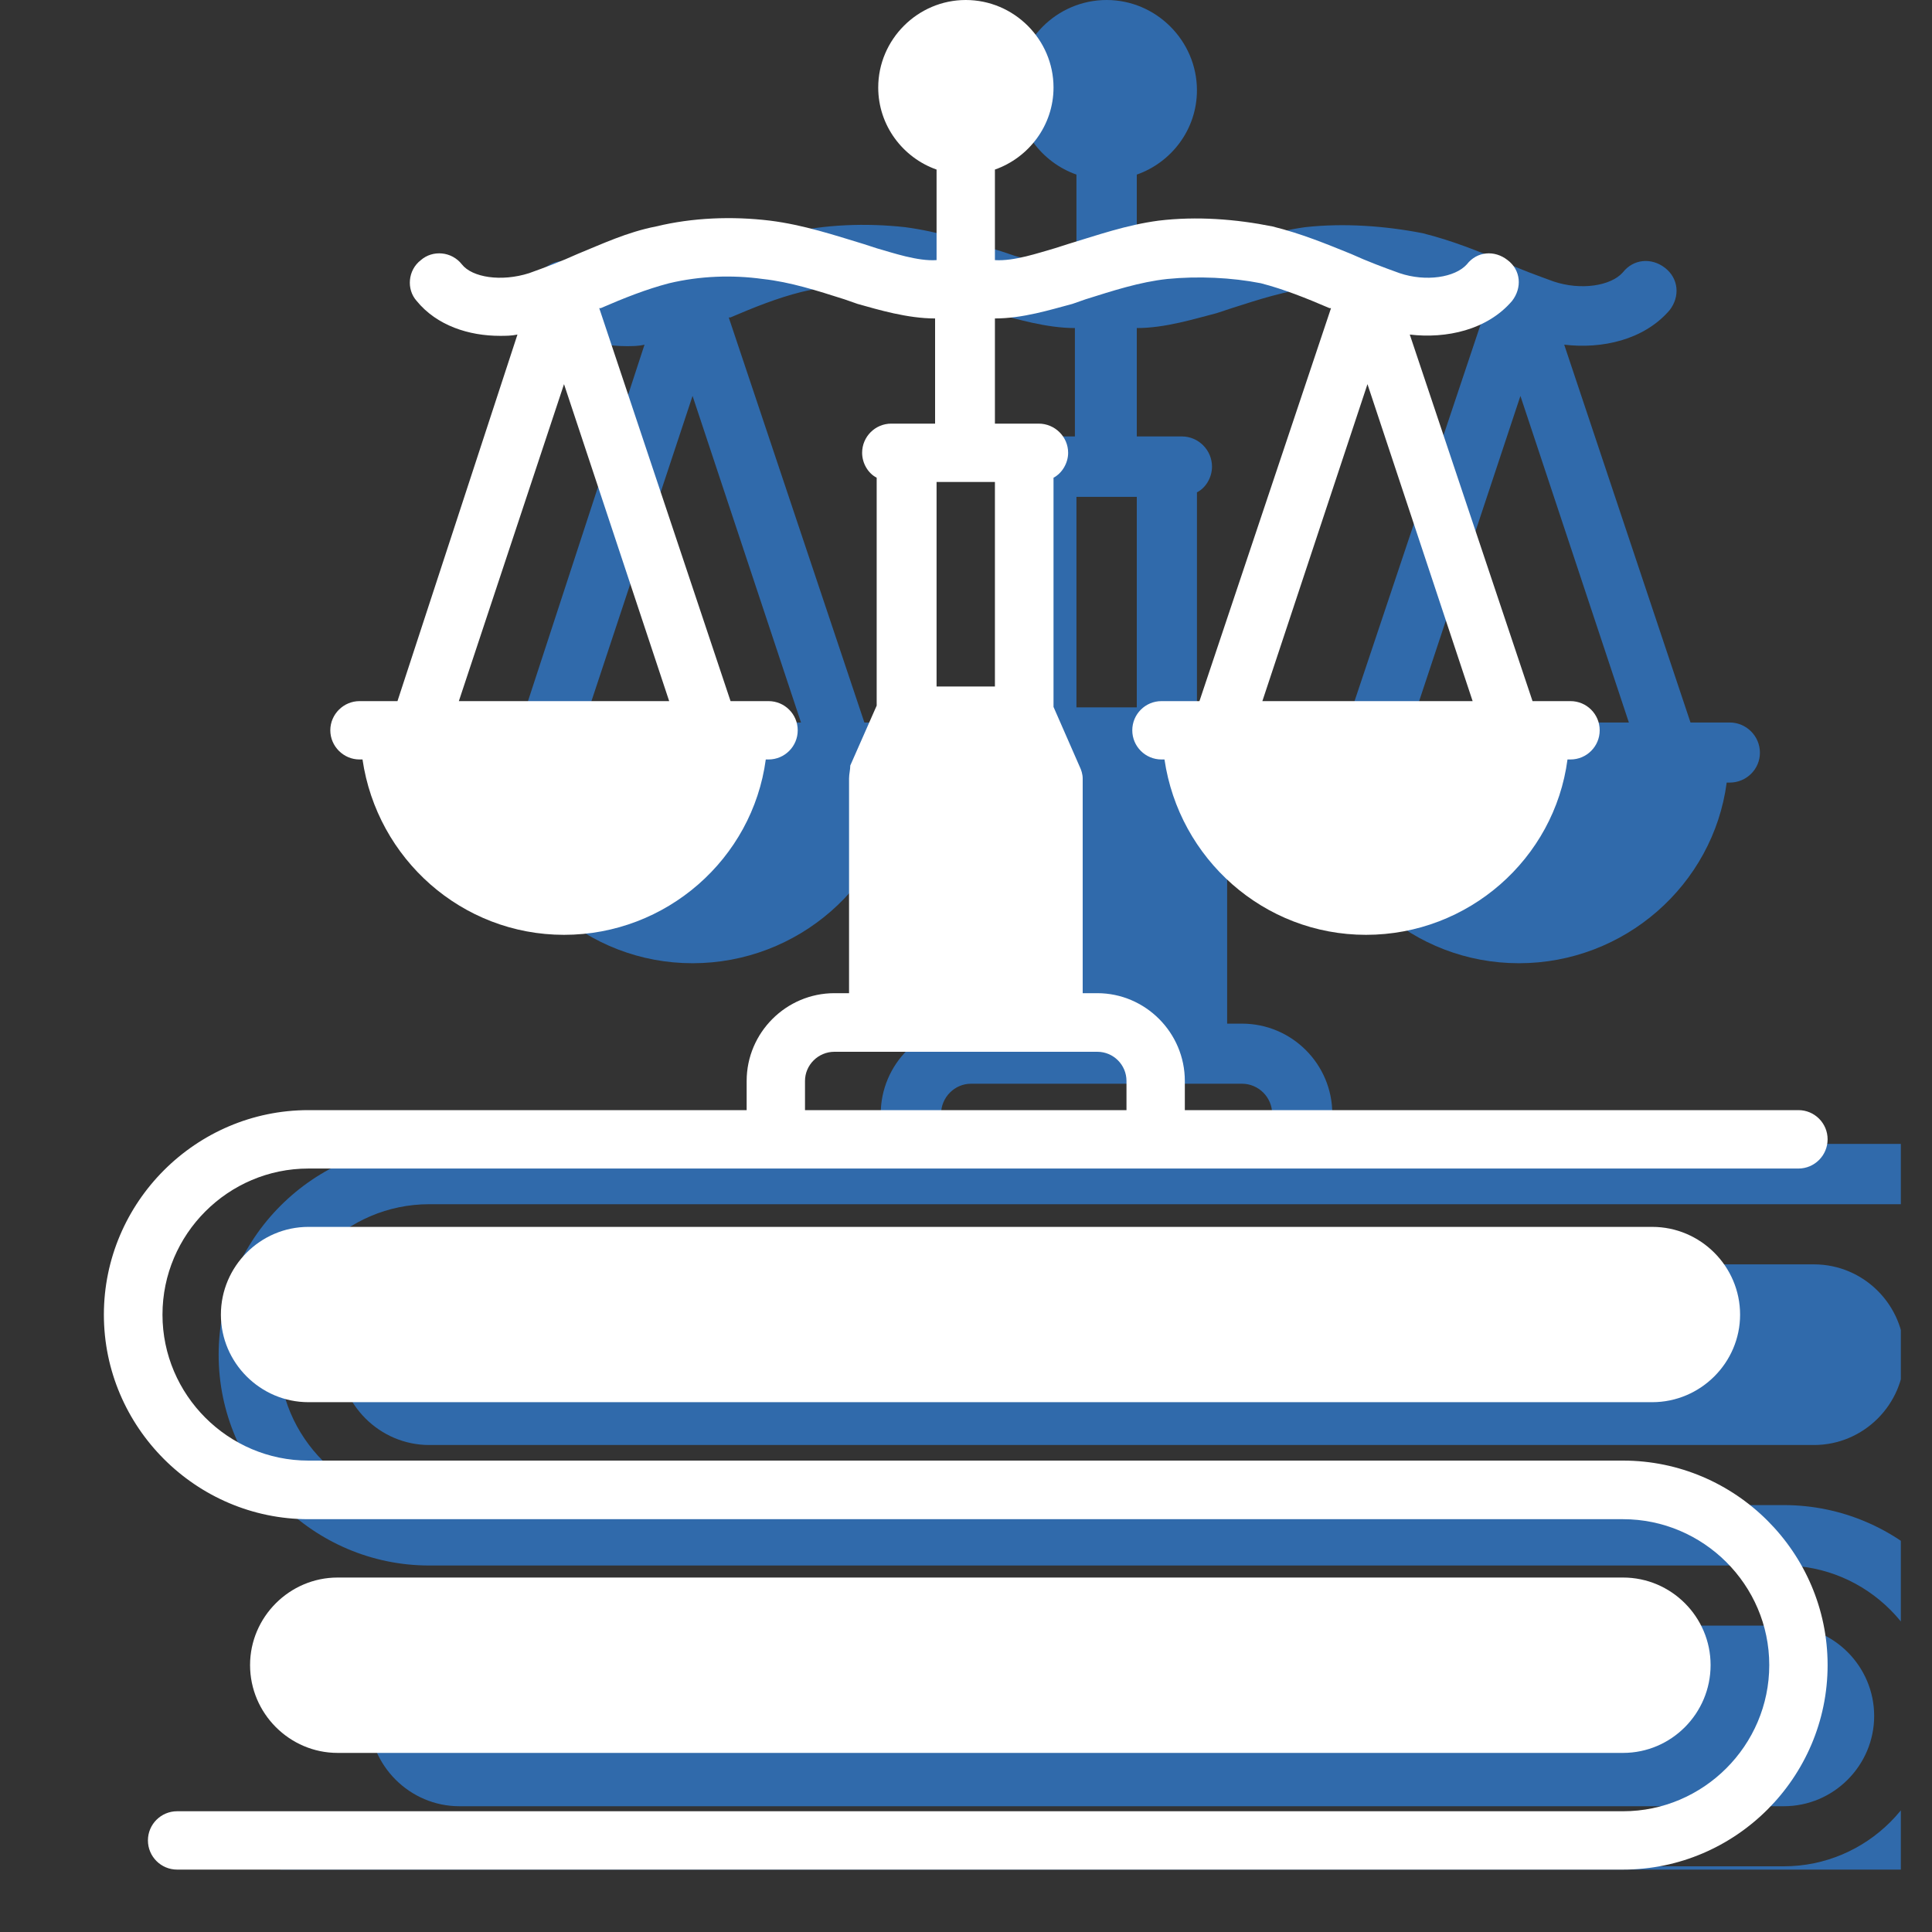 <svg xmlns="http://www.w3.org/2000/svg" xmlns:xlink="http://www.w3.org/1999/xlink" width="40" zoomAndPan="magnify" viewBox="0 0 30 30" height="40" preserveAspectRatio="xMidYMid meet" version="1.0"><rect x="0" y="0" width="30" height="30" fill="#333333" stroke="none"/><defs><clipPath id="6ccd9edd02"><path d="M 5 19 L 29.516 19 L 29.516 23 L 5 23 Z M 5 19 " clip-rule="nonzero"/></clipPath><clipPath id="0d2db1615d"><path d="M 3.387 0 L 29.516 0 L 29.516 29.031 L 3.387 29.031 Z M 3.387 0 " clip-rule="nonzero"/></clipPath><clipPath id="b239bf7113"><path d="M 5 25 L 29.516 25 L 29.516 29 L 5 29 Z M 5 25 " clip-rule="nonzero"/></clipPath><clipPath id="9b63e9e9da"><path d="M 1.609 0 L 28.465 0 L 28.465 29.031 L 1.609 29.031 Z M 1.609 0 " clip-rule="nonzero"/></clipPath></defs><g clip-path="url(#6ccd9edd02)"><path fill="#306aab" d="M 6.664 19.633 C 5.895 19.633 5.262 20.266 5.262 21.035 C 5.262 21.805 5.895 22.438 6.664 22.438 L 28.168 22.438 C 28.941 22.438 29.57 21.805 29.57 21.035 C 29.57 20.266 28.941 19.633 28.168 19.633 Z M 6.664 19.633 " fill-opacity="1" fill-rule="nonzero"/></g><g clip-path="url(#0d2db1615d)"><path fill="#306aab" d="M 27.699 23.371 L 6.664 23.371 C 5.379 23.371 4.328 22.32 4.328 21.035 C 4.328 19.75 5.379 18.699 6.664 18.699 L 30.504 18.699 C 30.762 18.699 30.973 18.488 30.973 18.23 C 30.973 17.973 30.762 17.762 30.504 17.762 L 20.688 17.762 L 20.688 17.297 C 20.688 16.523 20.059 15.895 19.285 15.895 L 19.055 15.895 L 19.055 12.457 C 19.055 12.387 19.031 12.316 19.008 12.27 L 18.586 11.312 L 18.586 7.645 C 18.727 7.574 18.82 7.41 18.82 7.246 C 18.82 6.988 18.609 6.777 18.352 6.777 L 17.652 6.777 L 17.652 5.094 C 18.094 5.094 18.539 4.953 18.891 4.863 L 19.102 4.793 C 19.543 4.652 19.965 4.512 20.41 4.465 C 20.898 4.418 21.438 4.441 21.906 4.535 C 22.277 4.629 22.629 4.77 23.004 4.93 C 23.004 4.93 23.004 4.93 23.027 4.93 L 20.922 11.219 L 20.316 11.219 C 20.059 11.219 19.848 11.43 19.848 11.688 C 19.848 11.945 20.059 12.152 20.316 12.152 L 20.363 12.152 C 20.594 13.742 21.949 14.957 23.586 14.957 C 25.223 14.957 26.602 13.742 26.812 12.152 L 26.859 12.152 C 27.117 12.152 27.328 11.945 27.328 11.688 C 27.328 11.43 27.117 11.219 26.859 11.219 L 26.25 11.219 L 24.289 5.352 C 24.871 5.422 25.527 5.281 25.926 4.816 C 26.09 4.605 26.066 4.324 25.855 4.16 C 25.645 3.996 25.363 4.02 25.199 4.23 C 25.012 4.441 24.547 4.512 24.125 4.371 C 23.867 4.277 23.609 4.184 23.352 4.066 C 22.957 3.902 22.559 3.738 22.09 3.621 C 21.508 3.508 20.875 3.461 20.27 3.527 C 19.754 3.598 19.285 3.762 18.82 3.902 L 18.609 3.973 C 18.352 4.043 17.953 4.184 17.652 4.16 L 17.652 2.711 C 18.188 2.523 18.586 2.012 18.586 1.402 C 18.586 0.633 17.953 0 17.184 0 C 16.41 0 15.781 0.633 15.781 1.402 C 15.781 2.012 16.18 2.523 16.715 2.711 L 16.715 4.16 C 16.41 4.184 16.016 4.043 15.758 3.973 L 15.547 3.902 C 15.078 3.762 14.59 3.598 14.051 3.527 C 13.445 3.461 12.812 3.484 12.227 3.621 C 11.762 3.715 11.363 3.902 10.965 4.066 C 10.707 4.184 10.453 4.277 10.195 4.371 C 9.75 4.512 9.281 4.441 9.121 4.23 C 8.957 4.02 8.652 3.996 8.465 4.16 C 8.254 4.324 8.23 4.629 8.395 4.816 C 8.723 5.211 9.238 5.375 9.727 5.375 C 9.82 5.375 9.914 5.375 10.008 5.352 L 8.09 11.219 L 7.484 11.219 C 7.227 11.219 7.016 11.43 7.016 11.688 C 7.016 11.945 7.227 12.152 7.484 12.152 L 7.531 12.152 C 7.766 13.742 9.121 14.957 10.754 14.957 C 12.391 14.957 13.77 13.742 13.98 12.152 L 14.027 12.152 C 14.285 12.152 14.496 11.945 14.496 11.688 C 14.496 11.43 14.285 11.219 14.027 11.219 L 13.422 11.219 L 11.316 4.93 C 11.316 4.93 11.316 4.93 11.34 4.93 C 11.715 4.77 12.066 4.629 12.438 4.535 C 12.93 4.418 13.445 4.395 13.934 4.465 C 14.379 4.512 14.801 4.652 15.242 4.793 L 15.453 4.863 C 15.781 4.953 16.25 5.094 16.691 5.094 L 16.691 6.777 L 15.992 6.777 C 15.734 6.777 15.523 6.988 15.523 7.246 C 15.523 7.41 15.617 7.574 15.758 7.645 L 15.758 11.289 L 15.336 12.246 C 15.336 12.316 15.312 12.387 15.312 12.457 L 15.312 15.895 L 15.078 15.895 C 14.309 15.895 13.676 16.523 13.676 17.297 L 13.676 17.762 L 6.664 17.762 C 4.867 17.762 3.395 19.234 3.395 21.035 C 3.395 22.836 4.867 24.309 6.664 24.309 L 27.699 24.309 C 28.984 24.309 30.039 25.359 30.039 26.645 C 30.039 27.93 28.984 28.98 27.699 28.98 L 4.562 28.98 C 4.305 28.98 4.094 29.191 4.094 29.449 C 4.094 29.707 4.305 29.918 4.562 29.918 L 27.699 29.918 C 29.5 29.918 30.973 28.445 30.973 26.645 C 30.973 24.844 29.5 23.371 27.699 23.371 Z M 23.609 6.148 L 25.293 11.219 L 21.926 11.219 Z M 12.438 11.219 L 9.074 11.219 L 10.754 6.148 Z M 16.715 7.715 L 17.652 7.715 L 17.652 10.984 L 16.715 10.984 Z M 14.613 17.297 C 14.613 17.039 14.824 16.828 15.078 16.828 L 19.285 16.828 C 19.543 16.828 19.754 17.039 19.754 17.297 L 19.754 17.762 L 14.613 17.762 Z M 14.613 17.297 " fill-opacity="1" fill-rule="nonzero"/></g><g clip-path="url(#b239bf7113)"><path fill="#306aab" d="M 27.699 28.047 C 28.473 28.047 29.102 27.414 29.102 26.645 C 29.102 25.875 28.473 25.242 27.699 25.242 L 7.133 25.242 C 6.363 25.242 5.73 25.875 5.73 26.645 C 5.73 27.414 6.363 28.047 7.133 28.047 Z M 27.699 28.047 " fill-opacity="1" fill-rule="nonzero"/></g><path fill="#ffffff" d="M 4.789 19.051 C 4.043 19.051 3.43 19.664 3.43 20.414 C 3.43 21.16 4.043 21.773 4.789 21.773 L 25.656 21.773 C 26.406 21.773 27.02 21.16 27.02 20.414 C 27.02 19.664 26.406 19.051 25.656 19.051 Z M 4.789 19.051 " fill-opacity="1" fill-rule="nonzero"/><g clip-path="url(#9b63e9e9da)"><path fill="#ffffff" d="M 25.203 22.68 L 4.789 22.68 C 3.543 22.68 2.523 21.66 2.523 20.414 C 2.523 19.164 3.543 18.145 4.789 18.145 L 27.926 18.145 C 28.176 18.145 28.379 17.941 28.379 17.691 C 28.379 17.441 28.176 17.238 27.926 17.238 L 18.398 17.238 L 18.398 16.785 C 18.398 16.035 17.785 15.422 17.039 15.422 L 16.812 15.422 L 16.812 12.09 C 16.812 12.02 16.789 11.953 16.766 11.906 L 16.359 10.977 L 16.359 7.418 C 16.492 7.348 16.586 7.191 16.586 7.031 C 16.586 6.781 16.379 6.578 16.129 6.578 L 15.449 6.578 L 15.449 4.945 C 15.883 4.945 16.312 4.809 16.652 4.719 L 16.855 4.648 C 17.289 4.512 17.695 4.379 18.125 4.332 C 18.602 4.285 19.125 4.309 19.578 4.398 C 19.941 4.492 20.281 4.629 20.645 4.785 C 20.645 4.785 20.645 4.785 20.668 4.785 L 18.625 10.887 L 18.035 10.887 C 17.785 10.887 17.582 11.09 17.582 11.34 C 17.582 11.59 17.785 11.793 18.035 11.793 L 18.082 11.793 C 18.309 13.336 19.625 14.516 21.211 14.516 C 22.801 14.516 24.137 13.336 24.34 11.793 L 24.387 11.793 C 24.637 11.793 24.84 11.59 24.84 11.34 C 24.84 11.09 24.637 10.887 24.387 10.887 L 23.797 10.887 L 21.891 5.195 C 22.457 5.262 23.094 5.125 23.48 4.672 C 23.637 4.469 23.617 4.195 23.41 4.039 C 23.207 3.879 22.934 3.902 22.777 4.105 C 22.594 4.309 22.141 4.379 21.734 4.242 C 21.484 4.152 21.234 4.059 20.984 3.945 C 20.598 3.789 20.215 3.629 19.758 3.516 C 19.191 3.402 18.582 3.355 17.992 3.426 C 17.492 3.492 17.039 3.652 16.586 3.789 L 16.379 3.855 C 16.129 3.926 15.746 4.059 15.449 4.039 L 15.449 2.633 C 15.973 2.449 16.359 1.949 16.359 1.359 C 16.359 0.613 15.746 0 14.996 0 C 14.25 0 13.637 0.613 13.637 1.359 C 13.637 1.949 14.02 2.449 14.543 2.633 L 14.543 4.039 C 14.25 4.059 13.863 3.926 13.613 3.855 L 13.41 3.789 C 12.957 3.652 12.48 3.492 11.957 3.426 C 11.367 3.355 10.754 3.379 10.188 3.516 C 9.734 3.605 9.348 3.789 8.965 3.945 C 8.715 4.059 8.465 4.152 8.215 4.242 C 7.785 4.379 7.332 4.309 7.172 4.105 C 7.012 3.902 6.719 3.879 6.535 4.039 C 6.332 4.195 6.309 4.492 6.469 4.672 C 6.785 5.059 7.285 5.215 7.762 5.215 C 7.852 5.215 7.941 5.215 8.035 5.195 L 6.172 10.887 L 5.582 10.887 C 5.336 10.887 5.129 11.09 5.129 11.34 C 5.129 11.59 5.336 11.793 5.582 11.793 L 5.629 11.793 C 5.855 13.336 7.172 14.516 8.758 14.516 C 10.348 14.516 11.684 13.336 11.891 11.793 L 11.934 11.793 C 12.184 11.793 12.387 11.59 12.387 11.34 C 12.387 11.09 12.184 10.887 11.934 10.887 L 11.344 10.887 L 9.305 4.785 C 9.305 4.785 9.305 4.785 9.328 4.785 C 9.688 4.629 10.031 4.492 10.391 4.398 C 10.867 4.285 11.367 4.266 11.844 4.332 C 12.273 4.379 12.684 4.512 13.113 4.648 L 13.316 4.719 C 13.637 4.809 14.09 4.945 14.52 4.945 L 14.52 6.578 L 13.84 6.578 C 13.59 6.578 13.387 6.781 13.387 7.031 C 13.387 7.191 13.477 7.348 13.613 7.418 L 13.613 10.957 L 13.203 11.887 C 13.203 11.953 13.184 12.02 13.184 12.09 L 13.184 15.422 L 12.957 15.422 C 12.207 15.422 11.594 16.035 11.594 16.785 L 11.594 17.238 L 4.789 17.238 C 3.043 17.238 1.613 18.668 1.613 20.414 C 1.613 22.16 3.043 23.59 4.789 23.59 L 25.203 23.59 C 26.449 23.59 27.473 24.609 27.473 25.855 C 27.473 27.105 26.449 28.125 25.203 28.125 L 2.75 28.125 C 2.5 28.125 2.297 28.328 2.297 28.578 C 2.297 28.828 2.5 29.031 2.75 29.031 L 25.203 29.031 C 26.949 29.031 28.379 27.602 28.379 25.855 C 28.379 24.109 26.949 22.68 25.203 22.68 Z M 21.234 5.965 L 22.867 10.887 L 19.602 10.887 Z M 10.391 10.887 L 7.125 10.887 L 8.758 5.965 Z M 14.543 7.484 L 15.449 7.484 L 15.449 10.66 L 14.543 10.66 Z M 12.5 16.785 C 12.5 16.535 12.707 16.332 12.957 16.332 L 17.039 16.332 C 17.289 16.332 17.492 16.535 17.492 16.785 L 17.492 17.238 L 12.5 17.238 Z M 12.5 16.785 " fill-opacity="1" fill-rule="nonzero"/></g><path fill="#ffffff" d="M 25.203 27.219 C 25.953 27.219 26.562 26.605 26.562 25.855 C 26.562 25.109 25.953 24.496 25.203 24.496 L 5.242 24.496 C 4.496 24.496 3.883 25.109 3.883 25.855 C 3.883 26.605 4.496 27.219 5.242 27.219 Z M 25.203 27.219 " fill-opacity="1" fill-rule="nonzero"/></svg>